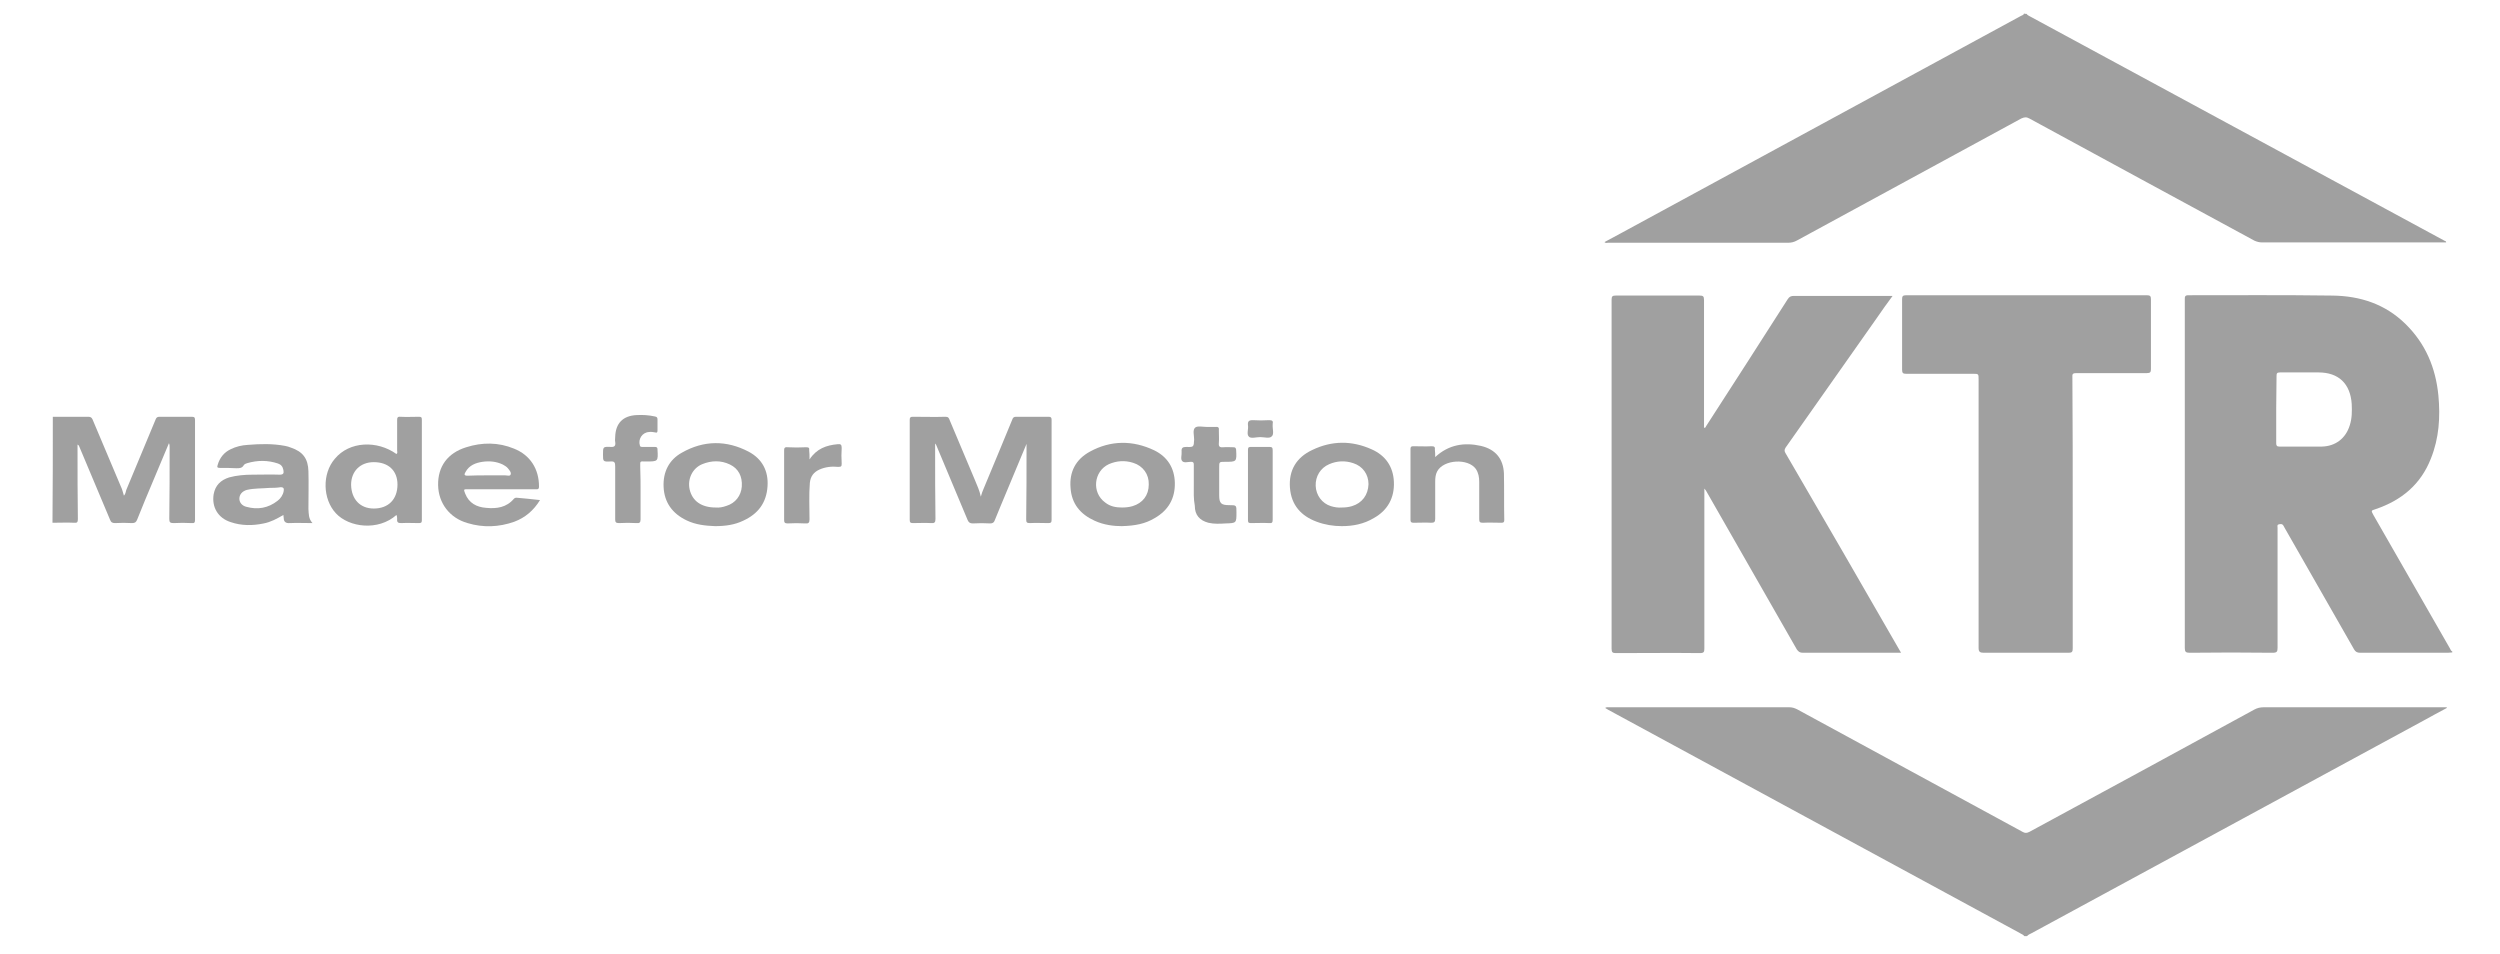 <?xml version="1.0" encoding="utf-8"?>
<!-- Generator: Adobe Illustrator 22.1.0, SVG Export Plug-In . SVG Version: 6.00 Build 0)  -->
<svg version="1.1" id="Ebene_1" xmlns="http://www.w3.org/2000/svg" xmlns:xlink="http://www.w3.org/1999/xlink" x="0px" y="0px"
	 viewBox="0 0 738.4 281.8" style="enable-background:new 0 0 738.4 281.8;" xml:space="preserve">
<style type="text/css">
	.st0{fill:#A0A0A0;}
</style>
<path class="st0" d="M724.3,192.7c-0.4,0-0.9,0.1-1.3,0.1c-8.6,0-17.3,0-25.9,0c-0.9,0-1.4-0.3-1.8-1c-6.8-11.9-13.6-23.8-20.4-35.7
	c-0.2-0.3-0.3-0.6-0.5-0.9c-0.4-0.6-1-0.4-1.4-0.3c-0.5,0.1-0.3,0.7-0.3,1c0,11.8,0,23.6,0,35.4c0,1.2-0.2,1.5-1.5,1.5
	c-8.2-0.1-16.3-0.1-24.5,0c-1.1,0-1.4-0.3-1.4-1.4c0-25.8,0-51.5,0-77.3c0-8.6,0-17.1,0-25.7c0-0.7,0-1.2,1-1.2
	c14.2,0,28.4-0.1,42.6,0.1c8.2,0.1,15.6,2.5,21.6,8.4c5.9,5.8,8.9,12.9,9.7,21.1c0.6,6.4,0.2,12.6-2.2,18.6c-3,7.7-8.7,12.4-16.4,15
	c-1.3,0.4-1.3,0.4-0.6,1.7c7.5,13.1,15.1,26.3,22.6,39.4c0.2,0.3,0.3,0.8,0.7,0.9C724.3,192.5,724.3,192.6,724.3,192.7z
	 M672.3,120.7L672.3,120.7c0,3.4,0,6.8,0,10.2c0,0.7,0.2,1,0.9,1c4.2,0,8.4,0,12.6,0c4-0.1,7-2.4,8.2-6.2c0.7-2.1,0.7-4.2,0.6-6.4
	c-0.4-6-3.9-9.3-9.8-9.3c-3.8,0-7.6,0-11.4,0c-0.9,0-1,0.3-1,1.1C672.4,114.3,672.3,117.5,672.3,120.7z"/>
<path class="st0" d="M598.6,4.1c0.2,0.4,0.6,0.5,0.9,0.7C640.3,26.9,681.2,49,722,71.1c0.2,0.1,0.5,0.1,0.5,0.5c-0.5,0-1,0-1.5,0
	c-17.6,0-35.3,0-52.9,0c-0.8,0-1.5-0.2-2.2-0.5c-22.2-12-44.4-24.1-66.5-36.1c-0.9-0.5-1.5-0.4-2.4,0c-22.1,12-44.1,24-66.2,36
	c-0.9,0.5-1.7,0.7-2.7,0.7c-17.7,0-35.4,0-53.2,0c-0.3,0-0.6,0.2-1-0.2c1.8-1,3.5-1.9,5.2-2.8c39.4-21.4,78.6-42.7,117.8-64
	c0.3-0.2,0.8-0.2,0.9-0.7C598.1,4.1,598.3,4.1,598.6,4.1z"/>
<path class="st0" d="M597.9,276.5c-0.3-0.5-0.9-0.6-1.3-0.9c-40.5-22-81-43.9-121.5-65.9c-0.3-0.2-0.7-0.4-1-0.6
	c0.4-0.3,0.8-0.2,1.2-0.2c17.7,0,35.4,0,53.2,0c0.8,0,1.5,0.2,2.3,0.6c22.2,12.1,44.4,24.1,66.6,36.2c0.7,0.4,1.2,0.4,2,0
	c22.1-12,44.3-24,66.4-36.1c0.9-0.5,1.8-0.7,2.8-0.7c17.9,0,35.8,0,53.8,0c0.1,0,0.3-0.1,0.3,0.2c-2.3,1.2-4.6,2.5-7,3.8
	c-38.5,20.9-77.1,41.8-115.6,62.7c-0.5,0.3-1,0.4-1.4,0.9C598.3,276.5,598.1,276.5,597.9,276.5z"/>
<path class="st0" d="M15.6,123.1c3.5,0,7,0,10.4,0c0.6,0,1,0.1,1.3,0.7c2.8,6.6,5.6,13.2,8.4,19.9c0.4,0.8,0.6,1.7,0.9,2.7
	c0.5-0.5,0.5-1.1,0.7-1.7c2.9-7,5.8-13.9,8.7-20.9c0.2-0.5,0.5-0.7,1.1-0.7c3.2,0,6.4,0,9.6,0c0.8,0,0.9,0.3,0.9,1
	c0,9.8,0,19.7,0,29.5c0,0.7-0.2,1-1,0.9c-1.8-0.1-3.5-0.1-5.3,0c-1,0-1.3-0.2-1.3-1.2c0.1-7.1,0.1-14.2,0.1-21.2
	c0-0.4,0-0.8-0.2-1.2c-1.6,3.7-3.1,7.5-4.7,11.2c-1.6,3.8-3.2,7.6-4.7,11.4c-0.3,0.7-0.6,1-1.5,1c-1.7-0.1-3.4-0.1-5,0
	c-0.8,0-1.2-0.2-1.5-1c-3-7.1-6-14.3-9-21.4c-0.1-0.3-0.2-0.6-0.6-0.8c0,0.4,0,0.9,0,1.3c0,6.9,0,13.8,0.1,20.7
	c0,0.9-0.2,1.2-1.1,1.1c-2.1-0.1-4.2,0-6.4,0C15.6,144.1,15.6,133.6,15.6,123.1z M23,130.8C22.9,130.9,22.9,130.9,23,130.8
	c-0.1,0.1,0,0.1,0,0.1C23,131,23,130.9,23,130.8C23,130.9,23,130.9,23,130.8z"/>
<path class="st0" d="M561.5,192.8c-0.6,0-1,0-1.3,0c-9.2,0-18.5,0-27.7,0c-0.9,0-1.3-0.3-1.8-1c-8.9-15.5-17.7-31-26.6-46.5
	c-0.1-0.3-0.3-0.5-0.7-1c0,0.7,0,1.2,0,1.6c0,15.2,0,30.4,0,45.6c0,1-0.1,1.4-1.3,1.4c-8.3-0.1-16.6,0-24.8,0c-1,0-1.3-0.2-1.3-1.3
	c0-34.4,0-68.7,0-103.1c0-1,0.3-1.2,1.2-1.2c8.3,0,16.6,0,24.8,0c1,0,1.3,0.2,1.3,1.3c0,12.6,0,25.1,0,37.7c0.4,0.2,0.5-0.2,0.6-0.4
	c8.1-12.5,16.1-25,24.1-37.5c0.5-0.8,1-1,1.9-1c9.2,0,18.5,0,27.7,0c0.4,0,0.8,0,1.4,0c-1.6,2.2-3.1,4.2-4.5,6.3
	c-9,12.8-18.1,25.7-27.1,38.5c-0.4,0.6-0.4,1.1,0,1.7c11.2,19.2,22.3,38.4,33.4,57.7C561,191.9,561.2,192.3,561.5,192.8z"/>
<path class="st0" d="M612.2,151.6c0,13.3,0,26.6,0,39.9c0,1-0.2,1.3-1.2,1.3c-8.4,0-16.7,0-25.1,0c-1.1,0-1.5-0.3-1.5-1.4
	c0-26.4,0-52.9,0-79.3c0-1.7,0-1.7-1.7-1.7c-6.6,0-13.1,0-19.7,0c-0.9,0-1.2-0.2-1.2-1.2c0-6.9,0-13.8,0-20.8c0-0.9,0.2-1.2,1.2-1.2
	c23.7,0,47.4,0,71.1,0c1,0,1.2,0.3,1.2,1.2c0,6.9,0,13.8,0,20.6c0,0.9-0.2,1.2-1.2,1.2c-6.9,0-13.8,0-20.8,0c-1,0-1.3,0.2-1.2,1.2
	C612.2,124.9,612.2,138.3,612.2,151.6z"/>
<path class="st0" d="M303.2,131.1c-2.6,6.2-5.2,12.4-7.8,18.7c-0.5,1.3-1.1,2.6-1.6,3.9c-0.2,0.6-0.6,0.9-1.3,0.9
	c-1.7-0.1-3.4-0.1-5.2,0c-0.8,0-1.2-0.3-1.5-1c-3.1-7.4-6.2-14.8-9.3-22.2c0-0.1-0.1-0.1-0.3-0.4c0,0.7,0,1.2,0,1.7
	c0,6.9,0,13.8,0.1,20.6c0,1-0.3,1.3-1.3,1.2c-1.8-0.1-3.5,0-5.3,0c-0.7,0-1-0.1-1-0.9c0-9.9,0-19.8,0-29.6c0-0.7,0.2-0.9,0.9-0.9
	c3.2,0,6.5,0.1,9.7,0c0.8,0,1,0.4,1.2,1c2.5,5.9,5,11.8,7.5,17.8c0.6,1.5,1.3,2.9,1.7,4.8c0.3-1,0.5-1.7,0.8-2.3
	c2.8-6.8,5.7-13.6,8.5-20.5c0.2-0.6,0.5-0.8,1.1-0.8c3.2,0,6.4,0,9.6,0c0.7,0,0.9,0.2,0.9,0.9c0,9.9,0,19.8,0,29.6
	c0,0.8-0.3,0.9-1,0.9c-1.8,0-3.6-0.1-5.4,0c-0.9,0-1.1-0.2-1.1-1.1c0.1-7.2,0.1-14.5,0.1-21.7C303.2,131.5,303.2,131.3,303.2,131.1
	C303.4,131.1,303.3,131.1,303.2,131.1z M303.5,130.7L303.5,130.7L303.5,130.7L303.5,130.7z"/>
<path class="st0" d="M117.1,152.1c-5.4,4.8-14,3.7-17.9-0.5s-4.1-11.7-0.3-16.1c4.3-5.2,12.5-5.5,18.2-1.4c0.4-0.3,0.2-0.7,0.2-1
	c0-3,0-6,0-9c0-0.7,0.1-1.1,1-1c1.8,0.1,3.6,0,5.4,0c0.7,0,0.9,0.1,0.9,0.9c0,9.9,0,19.8,0,29.7c0,0.7-0.3,0.8-0.9,0.8
	c-1.7,0-3.4-0.1-5.2,0c-0.9,0-1.3-0.2-1.2-1.2C117.3,153,117.3,152.6,117.1,152.1z M110.4,150.2c4.3,0,7-2.7,7-7.1
	c0-4.1-2.7-6.6-7-6.6c-4,0-6.7,2.7-6.7,6.7C103.8,147.5,106.4,150.2,110.4,150.2z"/>
<path class="st0" d="M92.3,154.5c-2.5,0-4.6-0.1-6.7,0c-1.2,0.1-1.8-0.4-1.8-1.5c0-0.2-0.1-0.5-0.1-0.9c-1.9,1.1-3.7,2.1-5.8,2.5
	c-3.3,0.7-6.6,0.7-9.8-0.4c-3.7-1.2-5.6-4.4-5-8.2c0.5-2.7,2.1-4.2,4.6-5c2.2-0.6,4.6-0.8,6.9-0.8c2.7,0,5.4-0.1,8,0
	c1.1,0,1.3-0.4,1.1-1.4c-0.2-1-0.7-1.6-1.6-1.9c-3-1-6-1-9.1-0.1c-0.4,0.1-0.8,0.3-1,0.6c-0.5,0.9-1.3,0.9-2.1,0.9
	c-1.7-0.1-3.4-0.1-5-0.1c-0.8,0-0.8-0.3-0.6-0.9c0.6-2.1,1.9-3.7,3.8-4.6c1.6-0.8,3.3-1.2,5.1-1.3c3.7-0.3,7.3-0.4,11,0.3
	c0.6,0.1,1.2,0.3,1.7,0.5c3.6,1.2,5.1,3.3,5.2,7s0,7.4,0,11.1C91.2,151.8,91.1,153.2,92.3,154.5z M79.7,144.1
	c-2.5,0.2-4.7,0.1-6.8,0.6c-1.4,0.4-2.2,1.4-2.2,2.6c0,1.1,0.8,2.1,2.1,2.4c3.3,0.9,6.4,0.4,9.2-1.8c0.9-0.7,1.6-1.7,1.8-2.9
	c0.1-0.7,0-1.1-0.9-1.1C81.7,144.1,80.5,144.1,79.7,144.1z"/>
<path class="st0" d="M159.5,147.7c-1.9,3.1-4.4,5.2-7.6,6.4c-4.5,1.6-9.2,1.8-13.8,0.4c-5.3-1.5-8.6-5.9-8.7-11.2
	c-0.1-5.5,2.8-9.5,8.3-11.2c4.7-1.5,9.5-1.5,14.1,0.4c4.8,1.9,7.4,6,7.4,11.2c0,1-0.6,0.8-1.1,0.8c-6.6,0-13.3,0-19.9,0
	c-1.3,0-1.3,0-0.8,1.3c1.1,2.8,3.4,4,6.2,4.2c3.1,0.3,6-0.1,8.2-2.7c0.2-0.2,0.4-0.3,0.7-0.3C154.7,147.2,157,147.4,159.5,147.7z
	 M144.1,140.4c1.7,0,3.4,0,5.1,0c0.6,0,1.4,0.3,1.6-0.2c0.3-0.6-0.3-1.3-0.8-1.9c-0.4-0.5-1-0.8-1.5-1.1c-1.9-0.9-3.9-1.1-6-0.8
	c-2,0.3-3.9,1-5,3c-0.4,0.7-0.5,1.1,0.6,1.1C140.2,140.4,142.1,140.4,144.1,140.4z"/>
<path class="st0" d="M331.3,155.4c-2.2,0-5.2-0.3-8-1.6c-4.2-1.9-6.8-5-7.1-9.7c-0.4-4.7,1.5-8.4,5.7-10.7c6.2-3.4,12.7-3.4,19-0.4
	c3.9,1.9,6,5.2,6.1,9.6c0.1,4.6-1.9,8.1-5.9,10.4C338.3,154.7,335.3,155.3,331.3,155.4z M331.4,149.9c1,0,2.1-0.1,3.1-0.4
	c3-0.9,4.8-3.2,4.8-6.4c0.1-3-1.7-5.5-4.6-6.4c-2.5-0.8-4.9-0.6-7.2,0.4c-4.5,2.1-5.1,8.4-1.1,11.3
	C327.9,149.6,329.6,149.9,331.4,149.9z"/>
<path class="st0" d="M211.2,155.4c-2.8-0.1-5.7-0.4-8.4-1.7c-4.2-2-6.6-5.3-6.8-9.9c-0.2-4.4,1.6-8,5.4-10.1
	c6.5-3.7,13.2-3.7,19.7-0.3c4,2.1,5.9,5.7,5.6,10.2c-0.3,4.9-2.8,8.2-7.2,10.2C217,155,214.3,155.4,211.2,155.4z M211.4,149.9
	c1,0.1,2.1-0.1,3.2-0.5c2.6-0.8,4.3-3,4.5-5.7c0.2-3-1-5.3-3.5-6.5c-2.7-1.3-5.5-1.2-8.2-0.1c-2.9,1.2-4.4,4.4-3.7,7.5
	C204.5,148,207.2,149.9,211.4,149.9z"/>
<path class="st0" d="M396.3,155.4c-2.5,0-5-0.4-7.4-1.3c-4.6-1.7-7.5-4.9-7.9-10c-0.4-5.2,1.9-9,6.6-11.2c5.8-2.8,11.7-2.8,17.5-0.2
	c4.1,1.8,6.4,5.1,6.6,9.6c0.2,4.7-1.8,8.4-5.9,10.7C402.8,154.8,399.6,155.4,396.3,155.4z M396.3,149.9c1,0,2-0.1,3-0.4
	c3-0.9,4.8-3.3,4.9-6.5c0-2.9-1.7-5.3-4.5-6.2c-2.4-0.8-4.8-0.7-7.1,0.3c-2.6,1.1-4.1,3.6-4,6.4c0.1,2.8,1.9,5.2,4.5,6
	C394.1,149.8,395.2,150,396.3,149.9z"/>
<path class="st0" d="M423.9,135c4-3.7,8.6-4.4,13.5-3.3c4.3,1,6.6,3.8,6.8,8.1c0.1,4.6,0,9.2,0.1,13.8c0,0.6-0.2,0.8-0.8,0.8
	c-1.8,0-3.7-0.1-5.5,0c-0.9,0-1.1-0.2-1.1-1.1c0-3.7,0-7.4,0-11c0-1.3-0.2-2.6-1-3.8c-2.3-3.2-9.5-2.8-11.4,0.7
	c-0.5,0.9-0.6,2-0.6,3c0,3.7,0,7.4,0,11c0,1-0.3,1.2-1.2,1.2c-1.7-0.1-3.4,0-5.2,0c-0.7,0-0.9-0.2-0.9-0.9c0-7,0-13.9,0-20.9
	c0-0.6,0.2-0.8,0.8-0.8c1.8,0,3.7,0.1,5.5,0c0.8,0,1,0.3,0.9,1C423.9,133.6,423.9,134.2,423.9,135z"/>
<path class="st0" d="M189.2,145.5c0,2.6,0,5.3,0,7.9c0,0.9-0.3,1.2-1.2,1.1c-1.7-0.1-3.4-0.1-5.2,0c-0.9,0-1.1-0.3-1.1-1.1
	c0-5.2,0-10.5,0-15.7c0-1.1-0.2-1.5-1.4-1.4c-2.2,0.1-2.2,0-2.2-2.1c0-2.2,0-2.3,2.2-2.2c1.2,0.1,1.6-0.3,1.4-1.5
	c-0.1-0.5,0-1,0-1.4c0.1-4.1,2.3-6.3,6.3-6.5c1.8-0.1,3.6,0,5.4,0.4c0.6,0.1,0.8,0.3,0.8,0.9c0,1.1,0,2.2,0,3.2
	c0,0.6-0.1,0.8-0.8,0.6c-0.5-0.1-1.1-0.2-1.7-0.1c-2,0.1-3.3,2.1-2.7,4c0.1,0.4,0.4,0.4,0.8,0.4c1.2,0,2.4,0,3.6,0
	c0.6,0,0.8,0.2,0.8,0.7v0.1c0.2,3.5,0.2,3.5-3.4,3.5c-1.9,0-1.7-0.3-1.7,1.7C189.2,140.5,189.2,143,189.2,145.5z"/>
<path class="st0" d="M352.6,143.3c0-2,0-4.1,0-6.1c0-0.6-0.2-0.8-0.8-0.8c-0.9,0-2.1,0.4-2.6-0.2c-0.6-0.6-0.1-1.8-0.2-2.8
	c-0.1-1.1,0.3-1.4,1.4-1.4c2.2,0.1,2.2,0,2.3-2.2c0-1.2-0.5-2.8,0.3-3.5c0.7-0.6,2.3-0.2,3.5-0.2c0.9,0,1.8,0,2.6,0
	c0.8-0.1,1,0.3,0.9,1c0,1.3,0.1,2.6,0,3.8c-0.1,1,0.3,1.3,1.3,1.2s2,0,3,0c0.6,0,0.7,0.2,0.8,0.7c0.2,3.6,0.2,3.6-3.3,3.6
	c-1.7,0-1.7,0-1.7,1.7c0,2.7,0,5.4,0,8.2c0,2.4,0.6,2.9,3,2.9c2.1,0,2.1,0,2.1,2.1c0,3.2,0,3.2-3.2,3.3c-1.7,0.1-3.4,0.2-5.1-0.2
	c-2.6-0.7-4-2.3-4-5C352.5,147.3,352.6,145.3,352.6,143.3L352.6,143.3z"/>
<path class="st0" d="M239.1,135.7c2.1-3.2,5-4.2,8.3-4.5c0.9-0.1,1.2,0.1,1.2,1.1c-0.1,1.5-0.1,3,0,4.6c0,0.8-0.1,1-1,1
	c-1.9-0.2-3.8,0-5.6,0.8c-1.7,0.8-2.6,2-2.8,3.9c-0.3,3.6-0.1,7.2-0.1,10.8c0,1-0.3,1.3-1.3,1.2c-1.7-0.1-3.4-0.1-5.2,0
	c-0.8,0-1-0.3-1-1c0-6.8,0-13.7,0-20.5c0-0.7,0.1-1.1,1-1c1.8,0.1,3.7,0.1,5.5,0c0.8,0,1,0.2,0.9,0.9
	C239.1,133.7,239.1,134.6,239.1,135.7z"/>
<path class="st0" d="M375.9,143.2c0,3.4,0,6.9,0,10.3c0,0.8-0.2,1.1-1,1c-1.8-0.1-3.6,0-5.4,0c-0.6,0-0.9-0.1-0.9-0.8
	c0-7,0-13.9,0-20.9c0-0.7,0.3-0.8,0.9-0.8c1.8,0,3.6,0,5.4,0c0.8,0,1,0.2,1,1C375.9,136.4,375.9,139.8,375.9,143.2z"/>
<path class="st0" d="M372.2,129.1c-1.1,0-2.7,0.5-3.3-0.1c-0.8-0.7-0.1-2.2-0.3-3.4c-0.1-1.1,0.2-1.5,1.4-1.5c1.6,0.1,3.3,0.1,4.9,0
	c0.9,0,1.2,0.3,1,1.1c0,0.1,0,0.2,0,0.2c-0.1,1.2,0.5,2.9-0.3,3.5C375,129.6,373.4,129.1,372.2,129.1z"/>
<path class="st0" d="M23,130.8C23,130.9,23,130.9,23,130.8c0,0.1,0,0.1,0,0.1C22.9,131,22.9,130.9,23,130.8
	C22.9,130.9,22.9,130.9,23,130.8z"/>
<path class="st0" d="M303.5,130.7L303.5,130.7L303.5,130.7z"/>
</svg>
